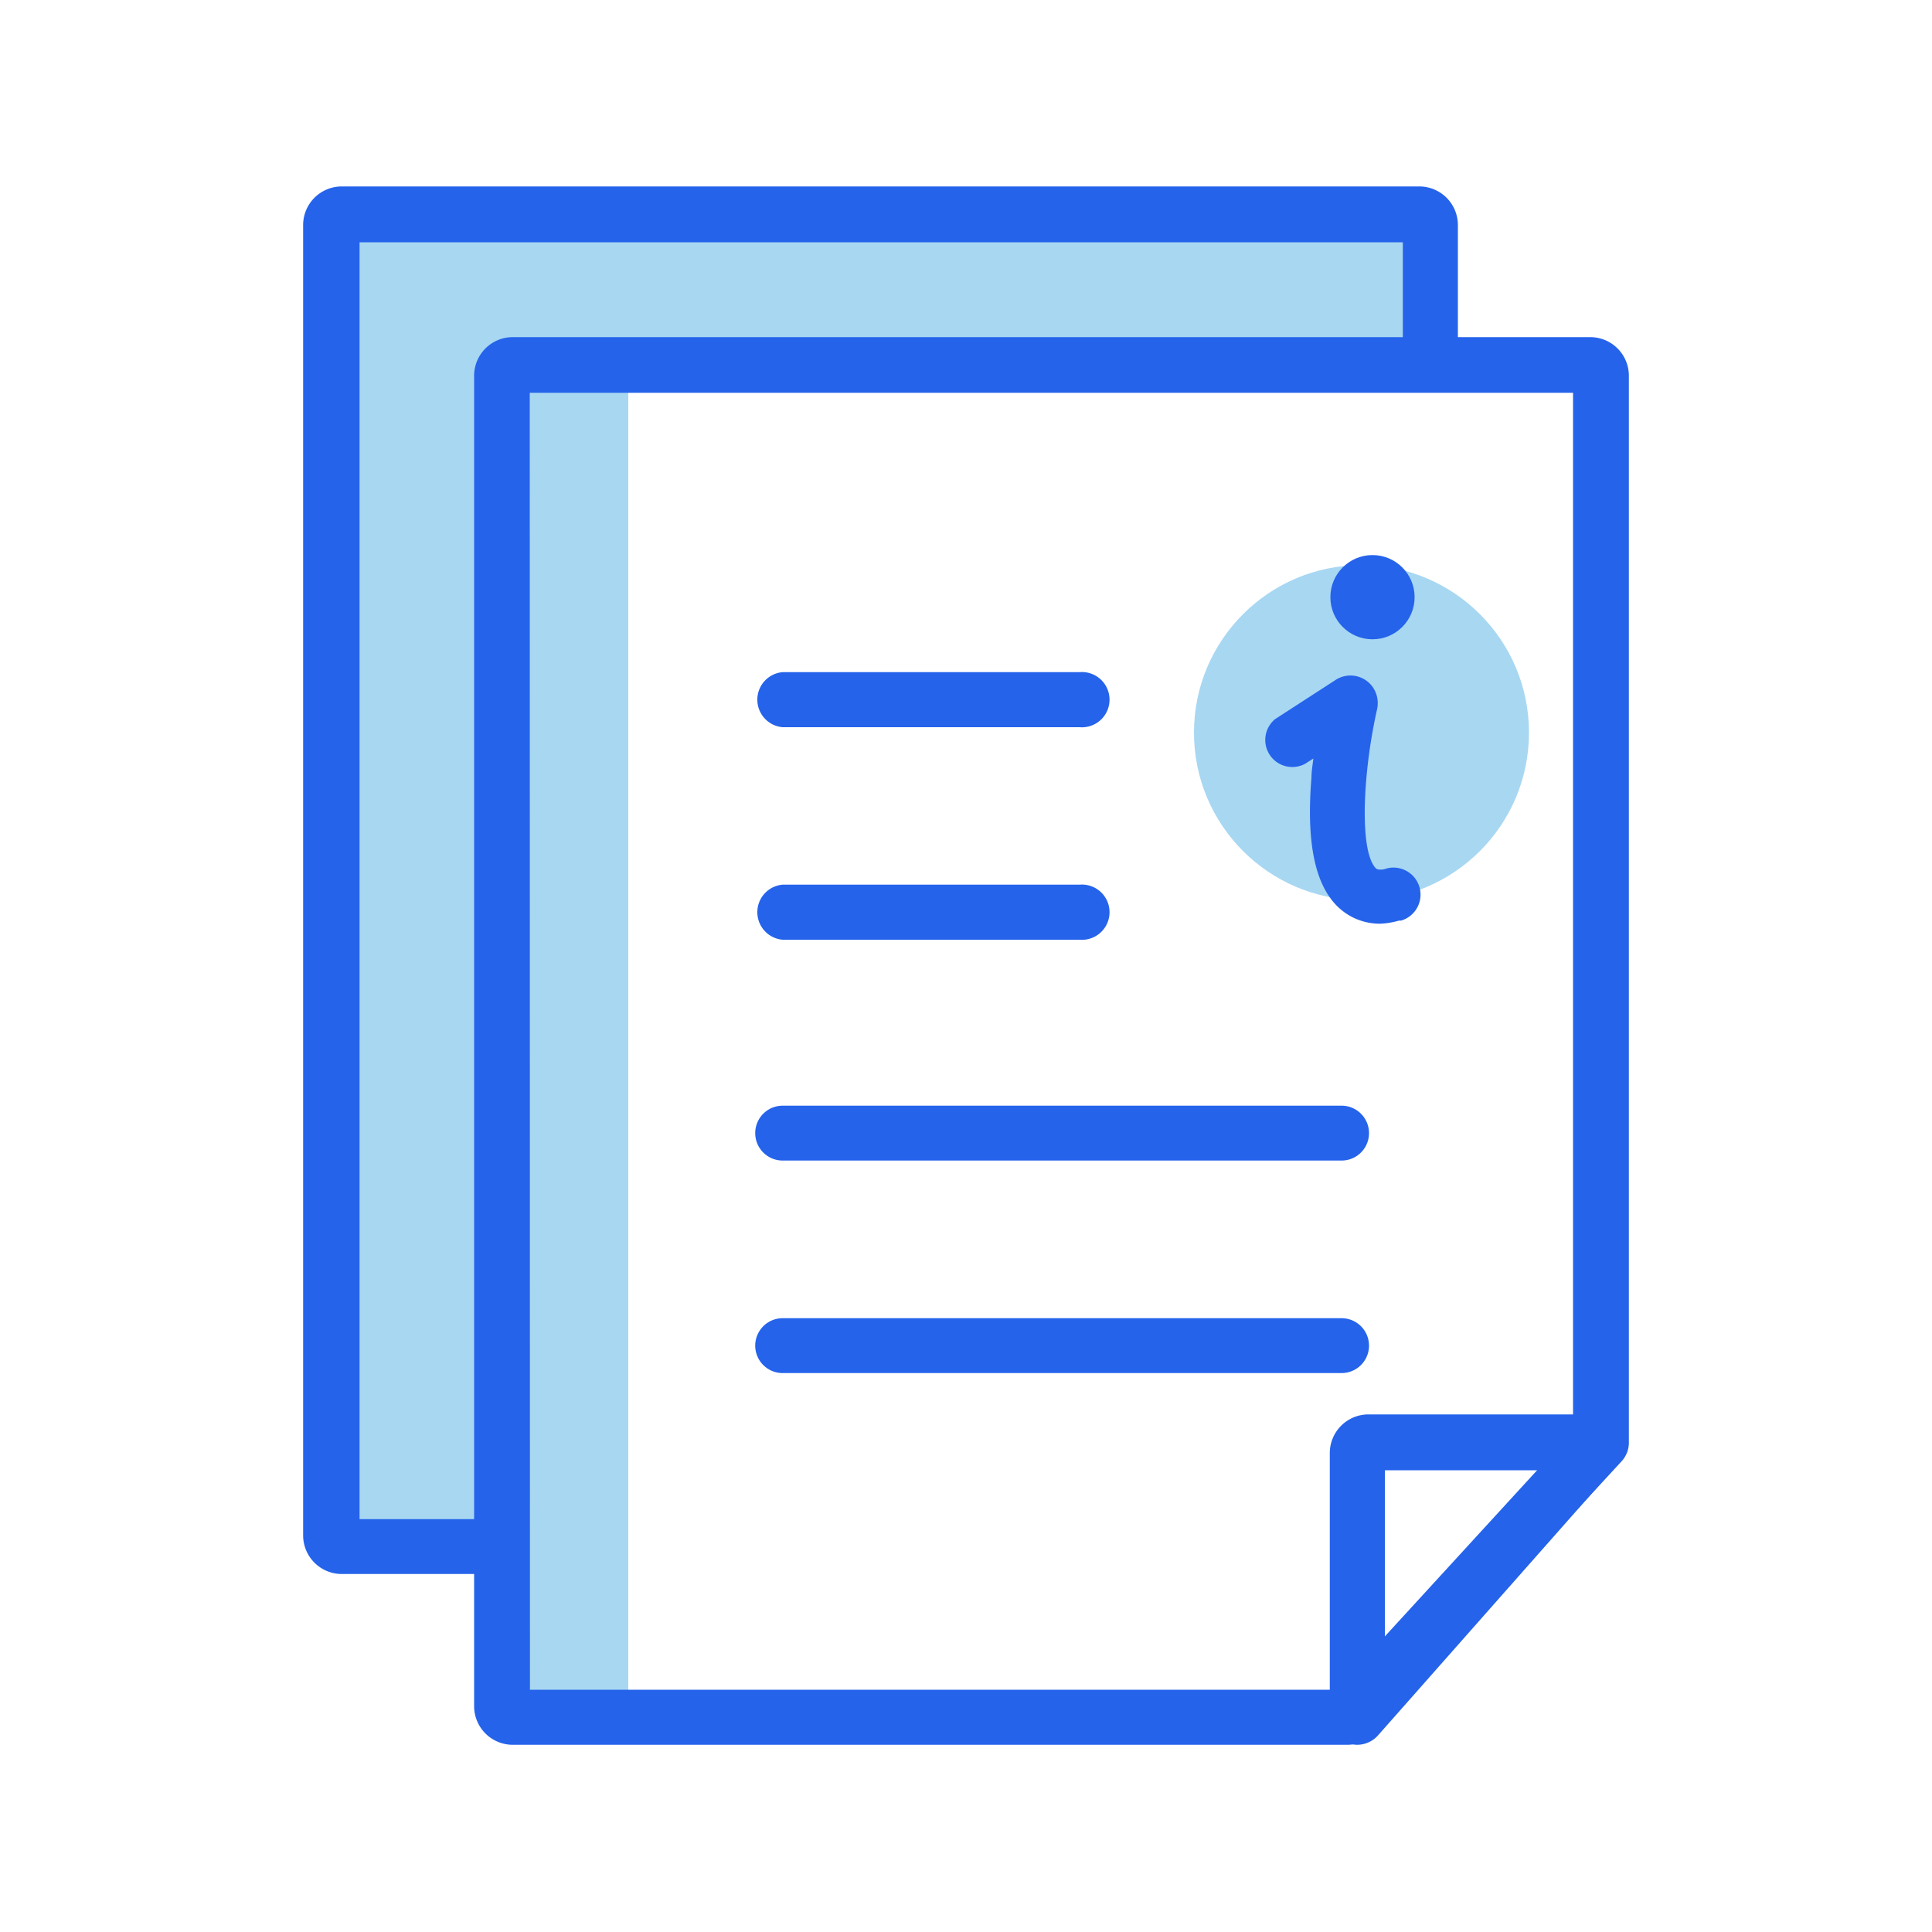 <svg transform="scale(1)" xmlns="http://www.w3.org/2000/svg" viewBox="0 0 100 100" id="B3qekdS7hl" class="pbimage_pbimage__wrapper__image__0LEis false"><title>Information 2</title><defs><style> .cls-1{fill:#3fe2fd;} .cls-2{fill:#251ac7;}
 .cls-2{fill:#2563eb;}
 .cls-1{fill:#a8d7f2;}</style></defs><g id="_0922_Information_2" data-name="0922_Information_2"><g id="Layer_10" data-name="Layer 10"><circle class="cls-1" cx="70.47" cy="37.92" r="8.67"></circle><polygon class="cls-1" points="25.98 18.97 73.47 18.97 73.47 11.81 16.84 11.81 16.84 80.61 25.98 80.61 25.98 18.97"></polygon><rect class="cls-1" x="26.29" y="18.45" width="6.23" height="70.41"></rect></g><g id="Layer_3" data-name="Layer 3"><path class="cls-2" d="M69.77,90.31H26.54a2,2,0,0,1-2-2V19.45a2,2,0,0,1,2-2H82.31a2,2,0,0,1,2,2V74.63a1.44,1.44,0,0,1-.37,1L70.82,89.85A1.44,1.44,0,0,1,69.77,90.31ZM27.43,87.46H69.15L81.42,74.07V20.33h-54Z"></path><path class="cls-2" d="M70.25,90.31a1.43,1.43,0,0,1-1.42-1.42V75.21a2,2,0,0,1,2-2H82.85a1.42,1.42,0,0,1,1.06,2.37L71.32,89.83A1.45,1.45,0,0,1,70.25,90.31ZM71.68,76.1v9l8-9Z"></path><path class="cls-2" d="M24.77,81.47H17.69a2,2,0,0,1-2-2V11.65a2,2,0,0,1,2-2H73.46a2,2,0,0,1,2,2v7.26a1.43,1.43,0,0,1-2.85,0V12.54h-54V78.63h6.19a1.43,1.43,0,0,1,0,2.85Z"></path><path class="cls-2" d="M69.44,60.07H40.51a1.42,1.42,0,1,1,0-2.84H69.44a1.42,1.42,0,1,1,0,2.84Z"></path><path class="cls-2" d="M69.44,71.07H40.51a1.42,1.42,0,0,1,0-2.84H69.44a1.42,1.42,0,1,1,0,2.84Z"></path><path class="cls-2" d="M55.88,37.64H40.51a1.43,1.43,0,0,1,0-2.85H55.88a1.43,1.43,0,1,1,0,2.85Z"></path><path class="cls-2" d="M55.88,48.64H40.51a1.43,1.43,0,0,1,0-2.85H55.88a1.43,1.43,0,1,1,0,2.85Z"></path><path class="cls-2" d="M71.46,47.81a3.12,3.12,0,0,1-2.25-.91c-1.16-1.16-1.6-3.33-1.33-6.64,0-.33.06-.66.1-1l-.42.27A1.4,1.4,0,0,1,66,37.22l3.09-2a1.41,1.41,0,0,1,2,.4,1.46,1.46,0,0,1,.19,1.08c-.74,3.27-.94,7.36-.06,8.25,0,0,.15.14.56,0a1.4,1.4,0,0,1,.74,2.7l-.11,0A4.06,4.06,0,0,1,71.46,47.81Z"></path><circle class="cls-2" cx="71.04" cy="30.91" r="2.18"></circle></g></g></svg>
